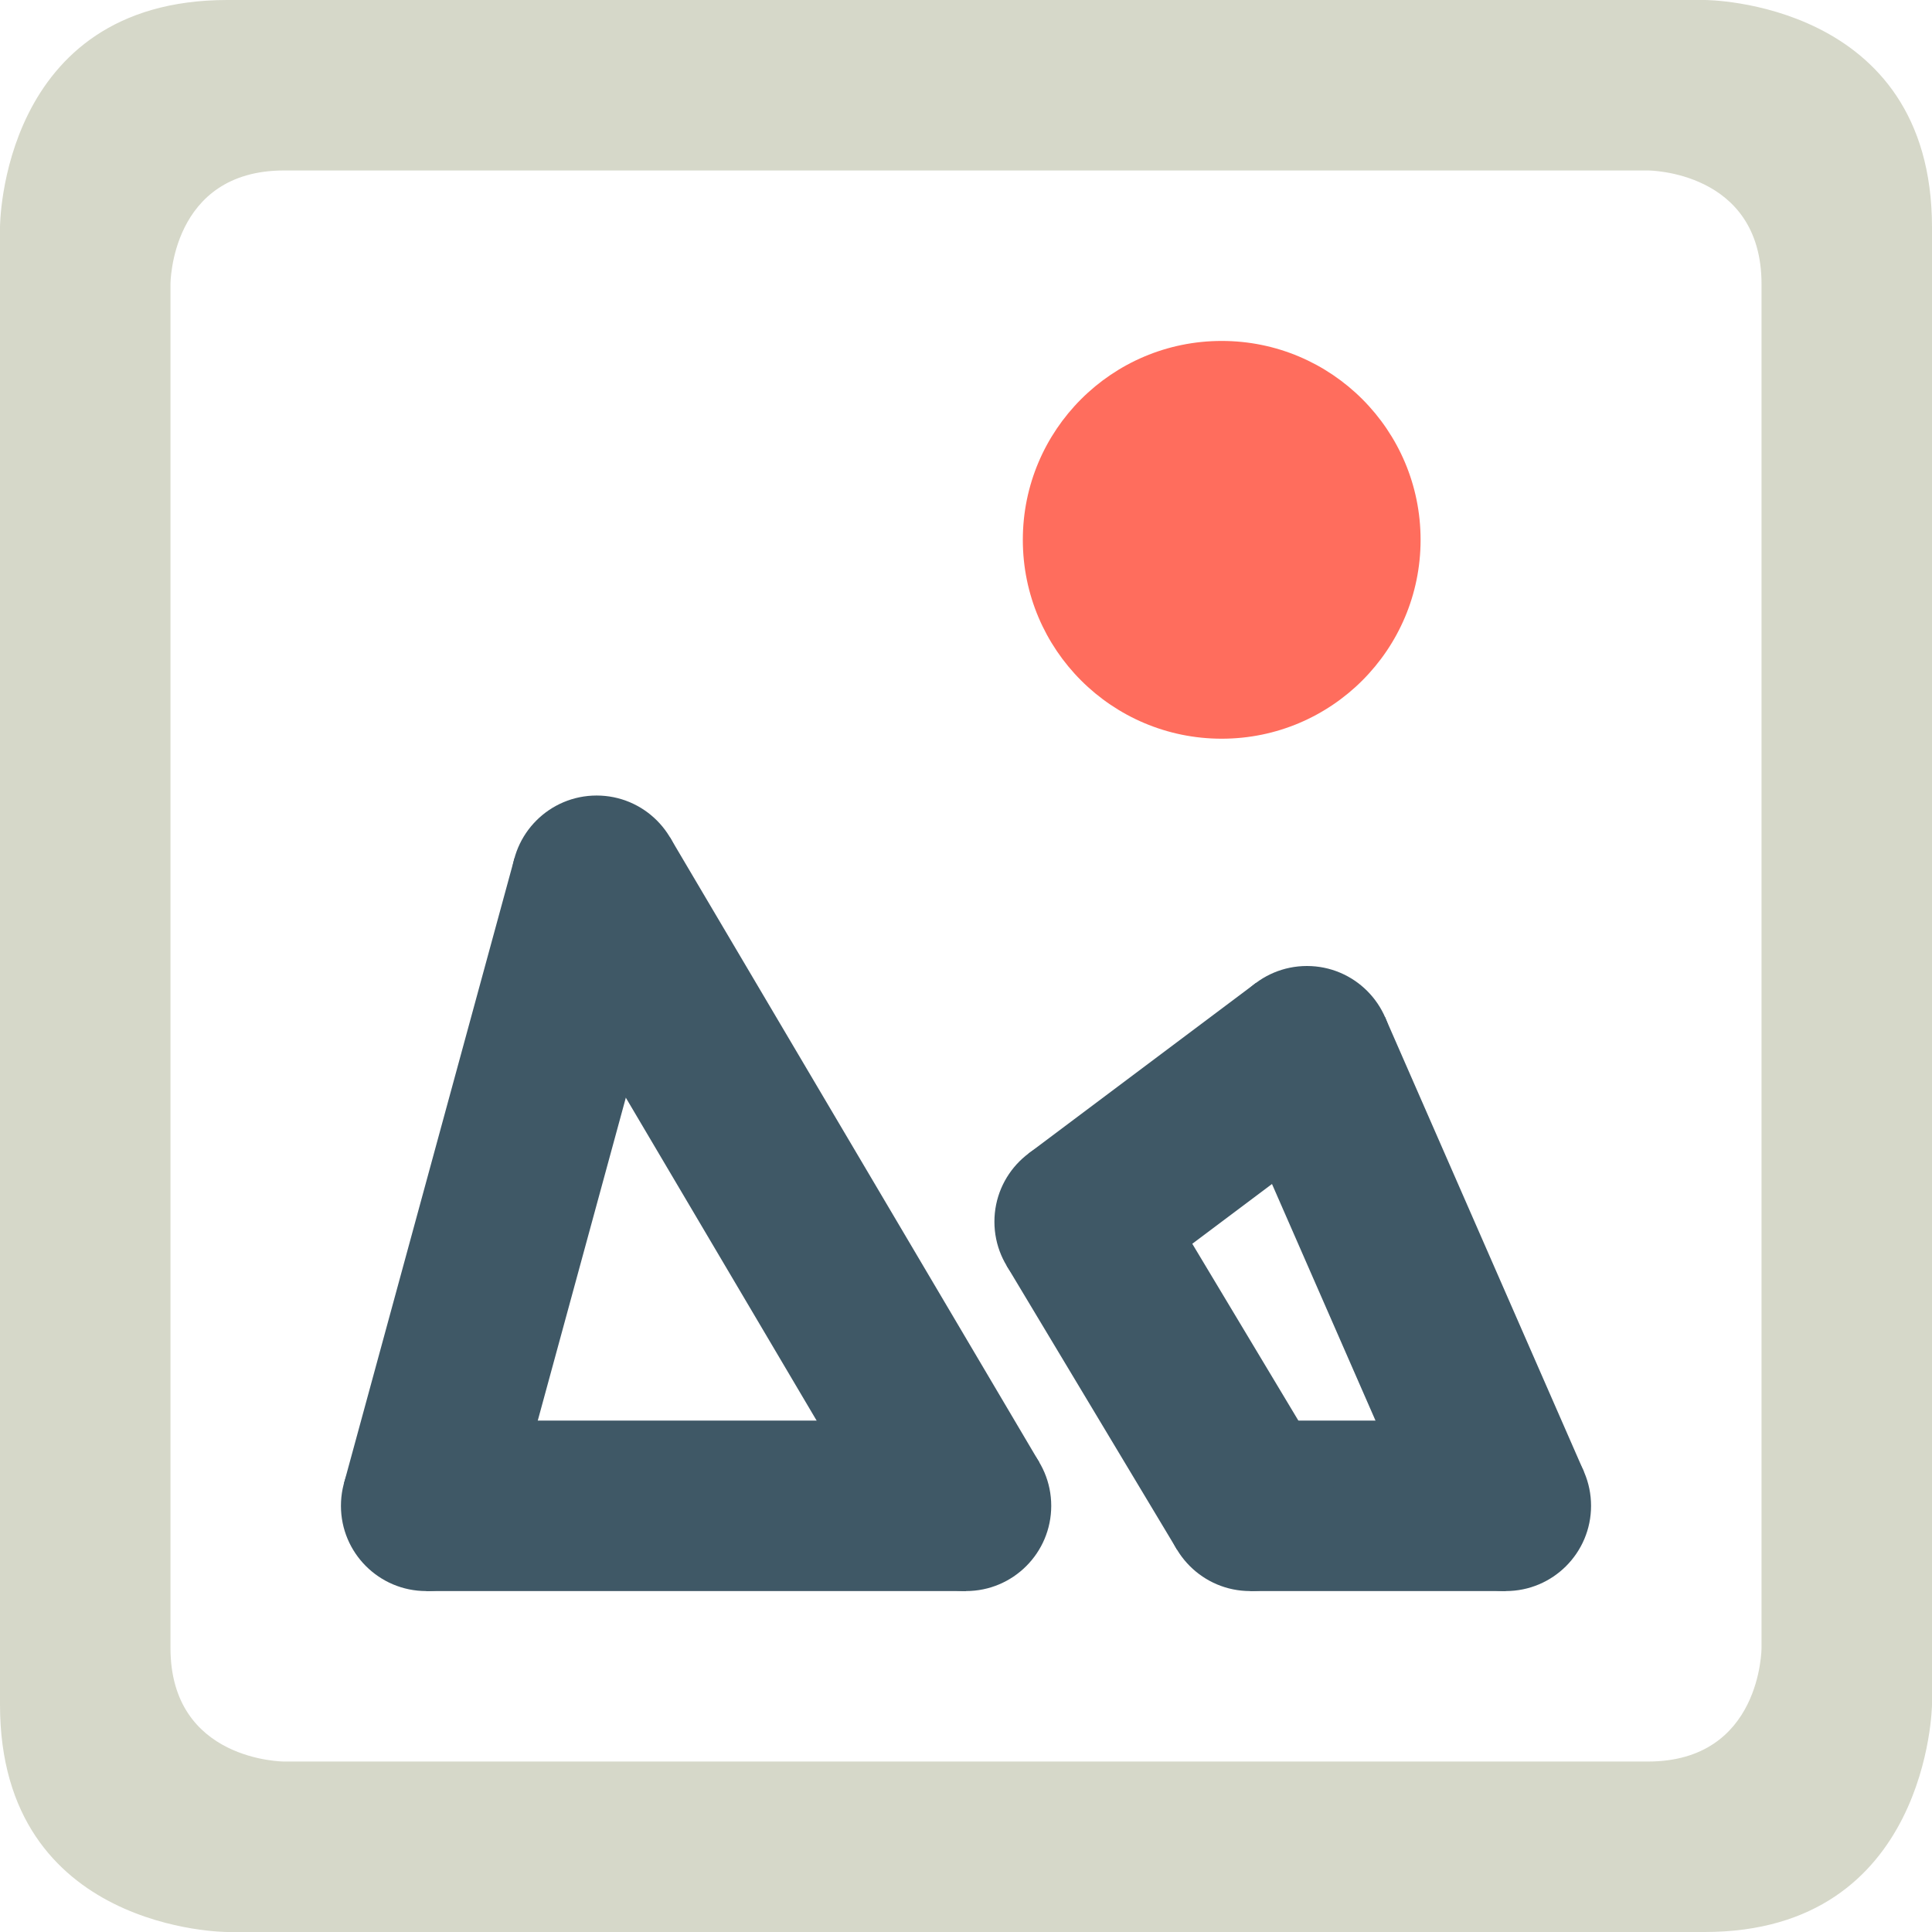 <svg xmlns="http://www.w3.org/2000/svg" viewBox="0 0 68 68" enable-background="new 0 0 68 68"><g fill="none" stroke="#3f5866" stroke-width="6" stroke-miterlimit="10"><path d="m38 43l8-6"/><path d="m46 37l7 16"/><path d="m53 53h-9"/><path d="m38 43l6 10"/><path d="m21 31l-6 22"/><path d="m15 53h19"/><path d="m21 31l13 22"/></g><g fill="#3f5866"><circle cx="44" cy="53" r="3"/><circle cx="53" cy="53" r="3"/><circle cx="46" cy="37" r="3"/><circle cx="38" cy="43" r="3"/><circle cx="34" cy="53" r="3"/><circle cx="15" cy="53" r="3"/><circle cx="21" cy="31" r="3"/></g><circle cx="43" cy="19" r="7" fill="#ff6d5d"/><path d="m60 0h-52c-8 0-8 8-8 8s0 44 0 52 8 8 8 8 44.1 0 52 0 8-8 8-8 0-44 0-52-8-8-8-8m2 58c0 0 0 4-4 4s-48 0-48 0-4 0-4-4 0-48 0-48 0-4 4-4 48 0 48 0 4 0 4 4 0 48 0 48" fill="#d6d8c9"/></svg>